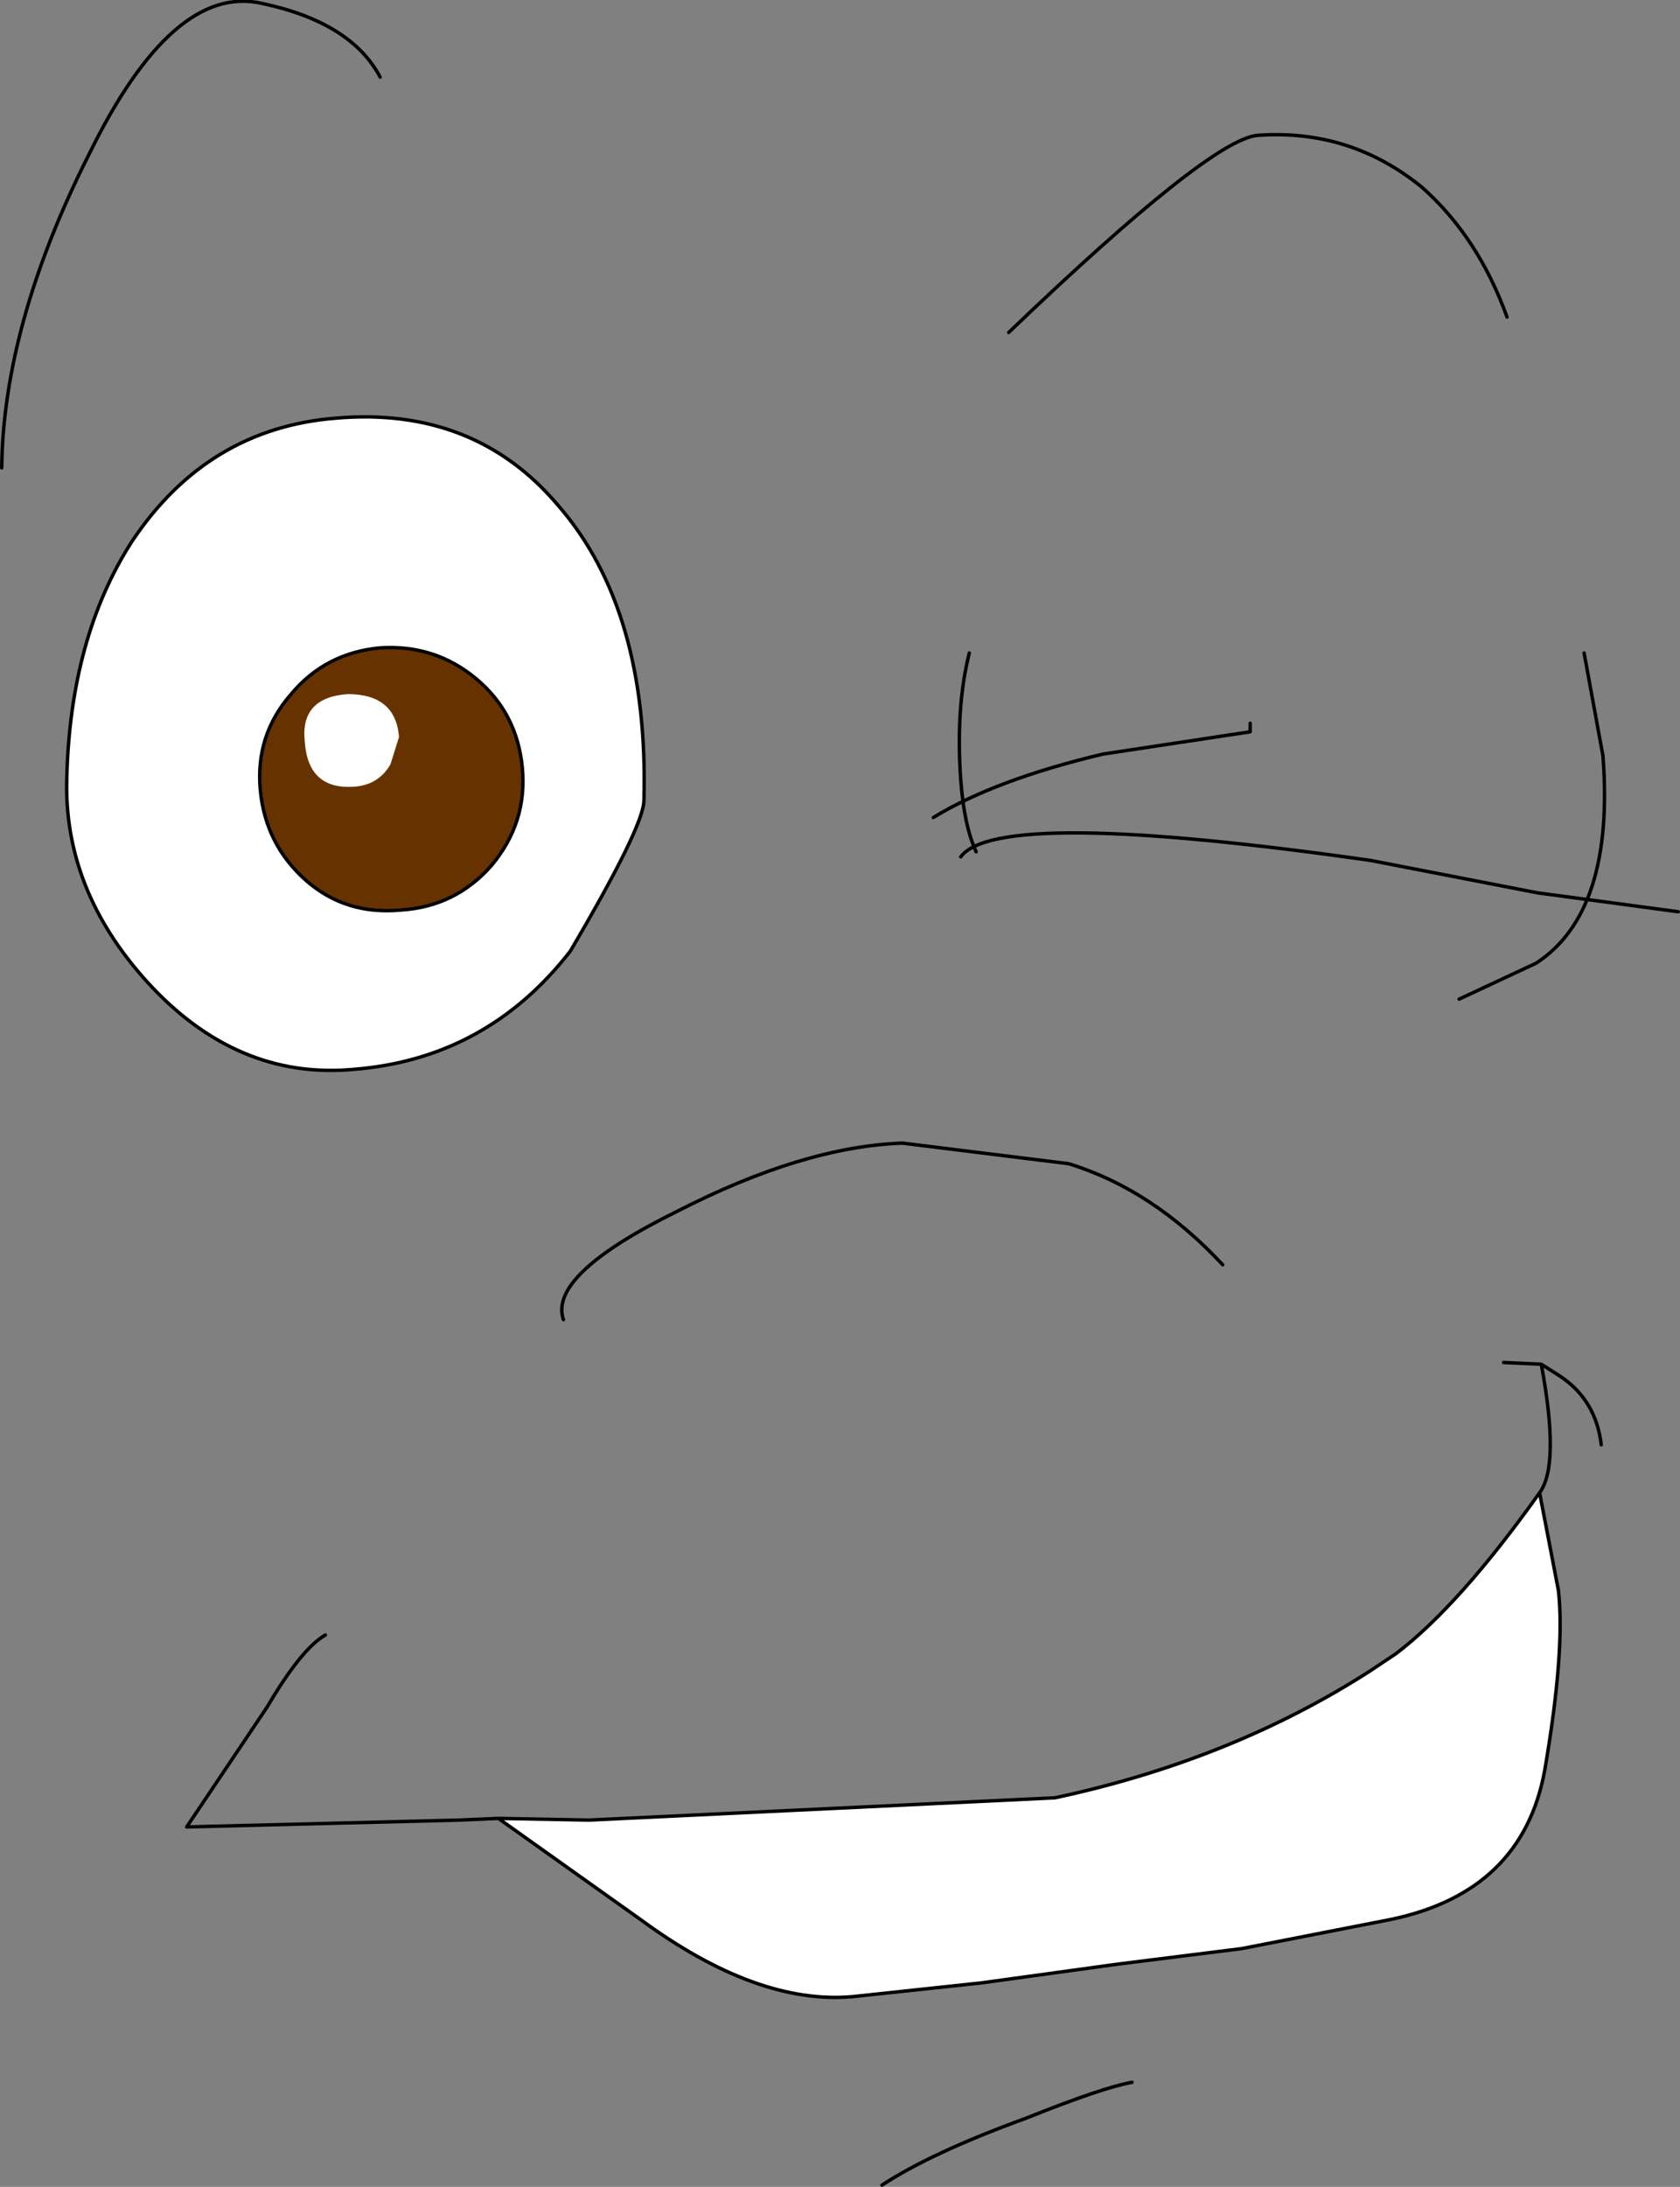 <?xml version="1.0" encoding="UTF-8" standalone="no"?>
<svg xmlns:xlink="http://www.w3.org/1999/xlink" height="63.8px" width="49.05px" xmlns="http://www.w3.org/2000/svg">
  <rect width="100%" height="100%" fill="#808080" stroke="none"/>
  <g transform="matrix(1.0, 0.0, 0.0, 1.0, -8.0, 15.35)">
    <path d="M24.45 23.15 Q24.0 21.85 27.75 20.0 31.45 18.1 34.35 18.0 L39.2 18.6 Q41.65 19.35 43.7 21.55" fill="none" stroke="#000000" stroke-linecap="round" stroke-linejoin="round" stroke-width="0.1"/>
    <path d="M22.55 37.7 L25.2 37.75 38.8 37.1 Q43.95 36.0 48.0 33.4 L48.75 32.9 Q50.6 31.5 52.95 28.2 L53.5 31.05 Q53.7 32.8 53.1 36.3 52.45 39.85 48.6 40.65 L44.25 41.5 40.65 41.95 36.65 42.5 32.9 42.9 Q30.1 43.15 26.7 40.65 L22.55 37.7" fill="#ffffff" fill-rule="evenodd" stroke="none"/>
    <path d="M52.95 28.2 Q53.55 27.4 53.0 24.45 L51.9 24.4 M22.55 37.7 L25.2 37.75 38.8 37.1 Q43.95 36.0 48.0 33.4 L48.75 32.9 Q50.6 31.5 52.95 28.2 L53.5 31.05 Q53.7 32.8 53.1 36.3 52.45 39.85 48.6 40.65 L44.25 41.5 40.65 41.95 36.65 42.5 32.9 42.9 Q30.1 43.15 26.7 40.65 L22.55 37.7 21.4 37.75 13.45 37.95 15.8 34.45 Q16.8 32.75 17.5 32.35 M54.75 26.8 Q54.6 25.5 53.55 24.8 L53.0 24.45 M33.75 48.4 Q35.2 47.45 37.95 46.45 40.2 45.55 41.05 45.4" fill="none" stroke="#000000" stroke-linecap="round" stroke-linejoin="round" stroke-width="0.1"/>
    <path d="M11.85 0.45 Q14.05 -2.85 17.8 -3.15 21.85 -3.5 24.3 -0.6 26.95 2.45 26.8 8.0 26.8 8.75 24.65 12.4 22.2 15.55 18.3 15.85 14.9 16.15 12.3 13.3 9.85 10.6 9.95 7.35 10.05 3.25 11.85 0.45" fill="#ffffff" fill-rule="evenodd" stroke="none"/>
    <path d="M11.85 0.45 Q10.05 3.25 9.95 7.35 9.85 10.6 12.3 13.3 14.9 16.15 18.3 15.85 22.2 15.55 24.65 12.4 26.8 8.75 26.8 8.0 26.95 2.45 24.3 -0.6 21.85 -3.5 17.8 -3.15 14.05 -2.85 11.85 0.45 Z" fill="none" stroke="#000000" stroke-linecap="round" stroke-linejoin="round" stroke-width="0.1"/>
    <path d="M54.25 3.7 L54.8 6.7 Q55.15 11.25 52.85 12.75 L50.6 13.8 M36.5 9.5 Q36.15 8.75 36.05 7.4 35.9 5.3 36.3 3.7" fill="none" stroke="#000000" stroke-linecap="round" stroke-linejoin="round" stroke-width="0.1"/>
    <path d="M8.05 -1.7 Q8.1 -5.9 10.6 -10.85 13.05 -15.85 15.65 -15.25 18.25 -14.7 19.1 -13.1" fill="none" stroke="#000000" stroke-linecap="round" stroke-linejoin="round" stroke-width="0.1"/>
    <path d="M37.45 -5.65 Q43.3 -11.25 44.7 -11.4 47.4 -11.6 49.5 -9.9 51.15 -8.45 52.0 -6.1" fill="none" stroke="#000000" stroke-linecap="round" stroke-linejoin="round" stroke-width="0.1"/>
    <path d="M22.35 9.9 Q21.3 11.1 19.7 11.2 18.1 11.35 16.95 10.35 15.75 9.3 15.6 7.7 15.45 6.1 16.5 4.9 17.5 3.7 19.1 3.55 20.7 3.45 21.9 4.45 23.1 5.45 23.25 7.05 23.4 8.65 22.35 9.9" fill="#663300" fill-rule="evenodd" stroke="none"/>
    <path d="M22.35 9.9 Q21.3 11.1 19.7 11.2 18.1 11.35 16.95 10.35 15.75 9.3 15.6 7.7 15.45 6.1 16.5 4.9 17.5 3.7 19.1 3.55 20.7 3.45 21.9 4.45 23.1 5.45 23.25 7.05 23.4 8.65 22.35 9.9 Z" fill="none" stroke="#000000" stroke-linecap="round" stroke-linejoin="round" stroke-width="0.1"/>
    <path d="M19.4 6.95 Q19.05 7.55 18.35 7.6 17.0 7.7 16.9 6.3 16.75 5.0 18.15 4.9 19.55 4.9 19.65 6.15 L19.4 6.95" fill="#ffffff" fill-rule="evenodd" stroke="none"/>
    <path d="M36.05 9.65 Q37.1 8.2 48.0 9.75 L52.9 10.7 57.0 11.25" fill="none" stroke="#000000" stroke-linecap="round" stroke-linejoin="round" stroke-width="0.1"/>
    <path d="M35.25 8.5 Q37.05 7.4 40.2 6.65 L44.5 6.0 44.5 5.75" fill="none" stroke="#000000" stroke-linecap="round" stroke-linejoin="round" stroke-width="0.1"/>
  </g>
</svg>
